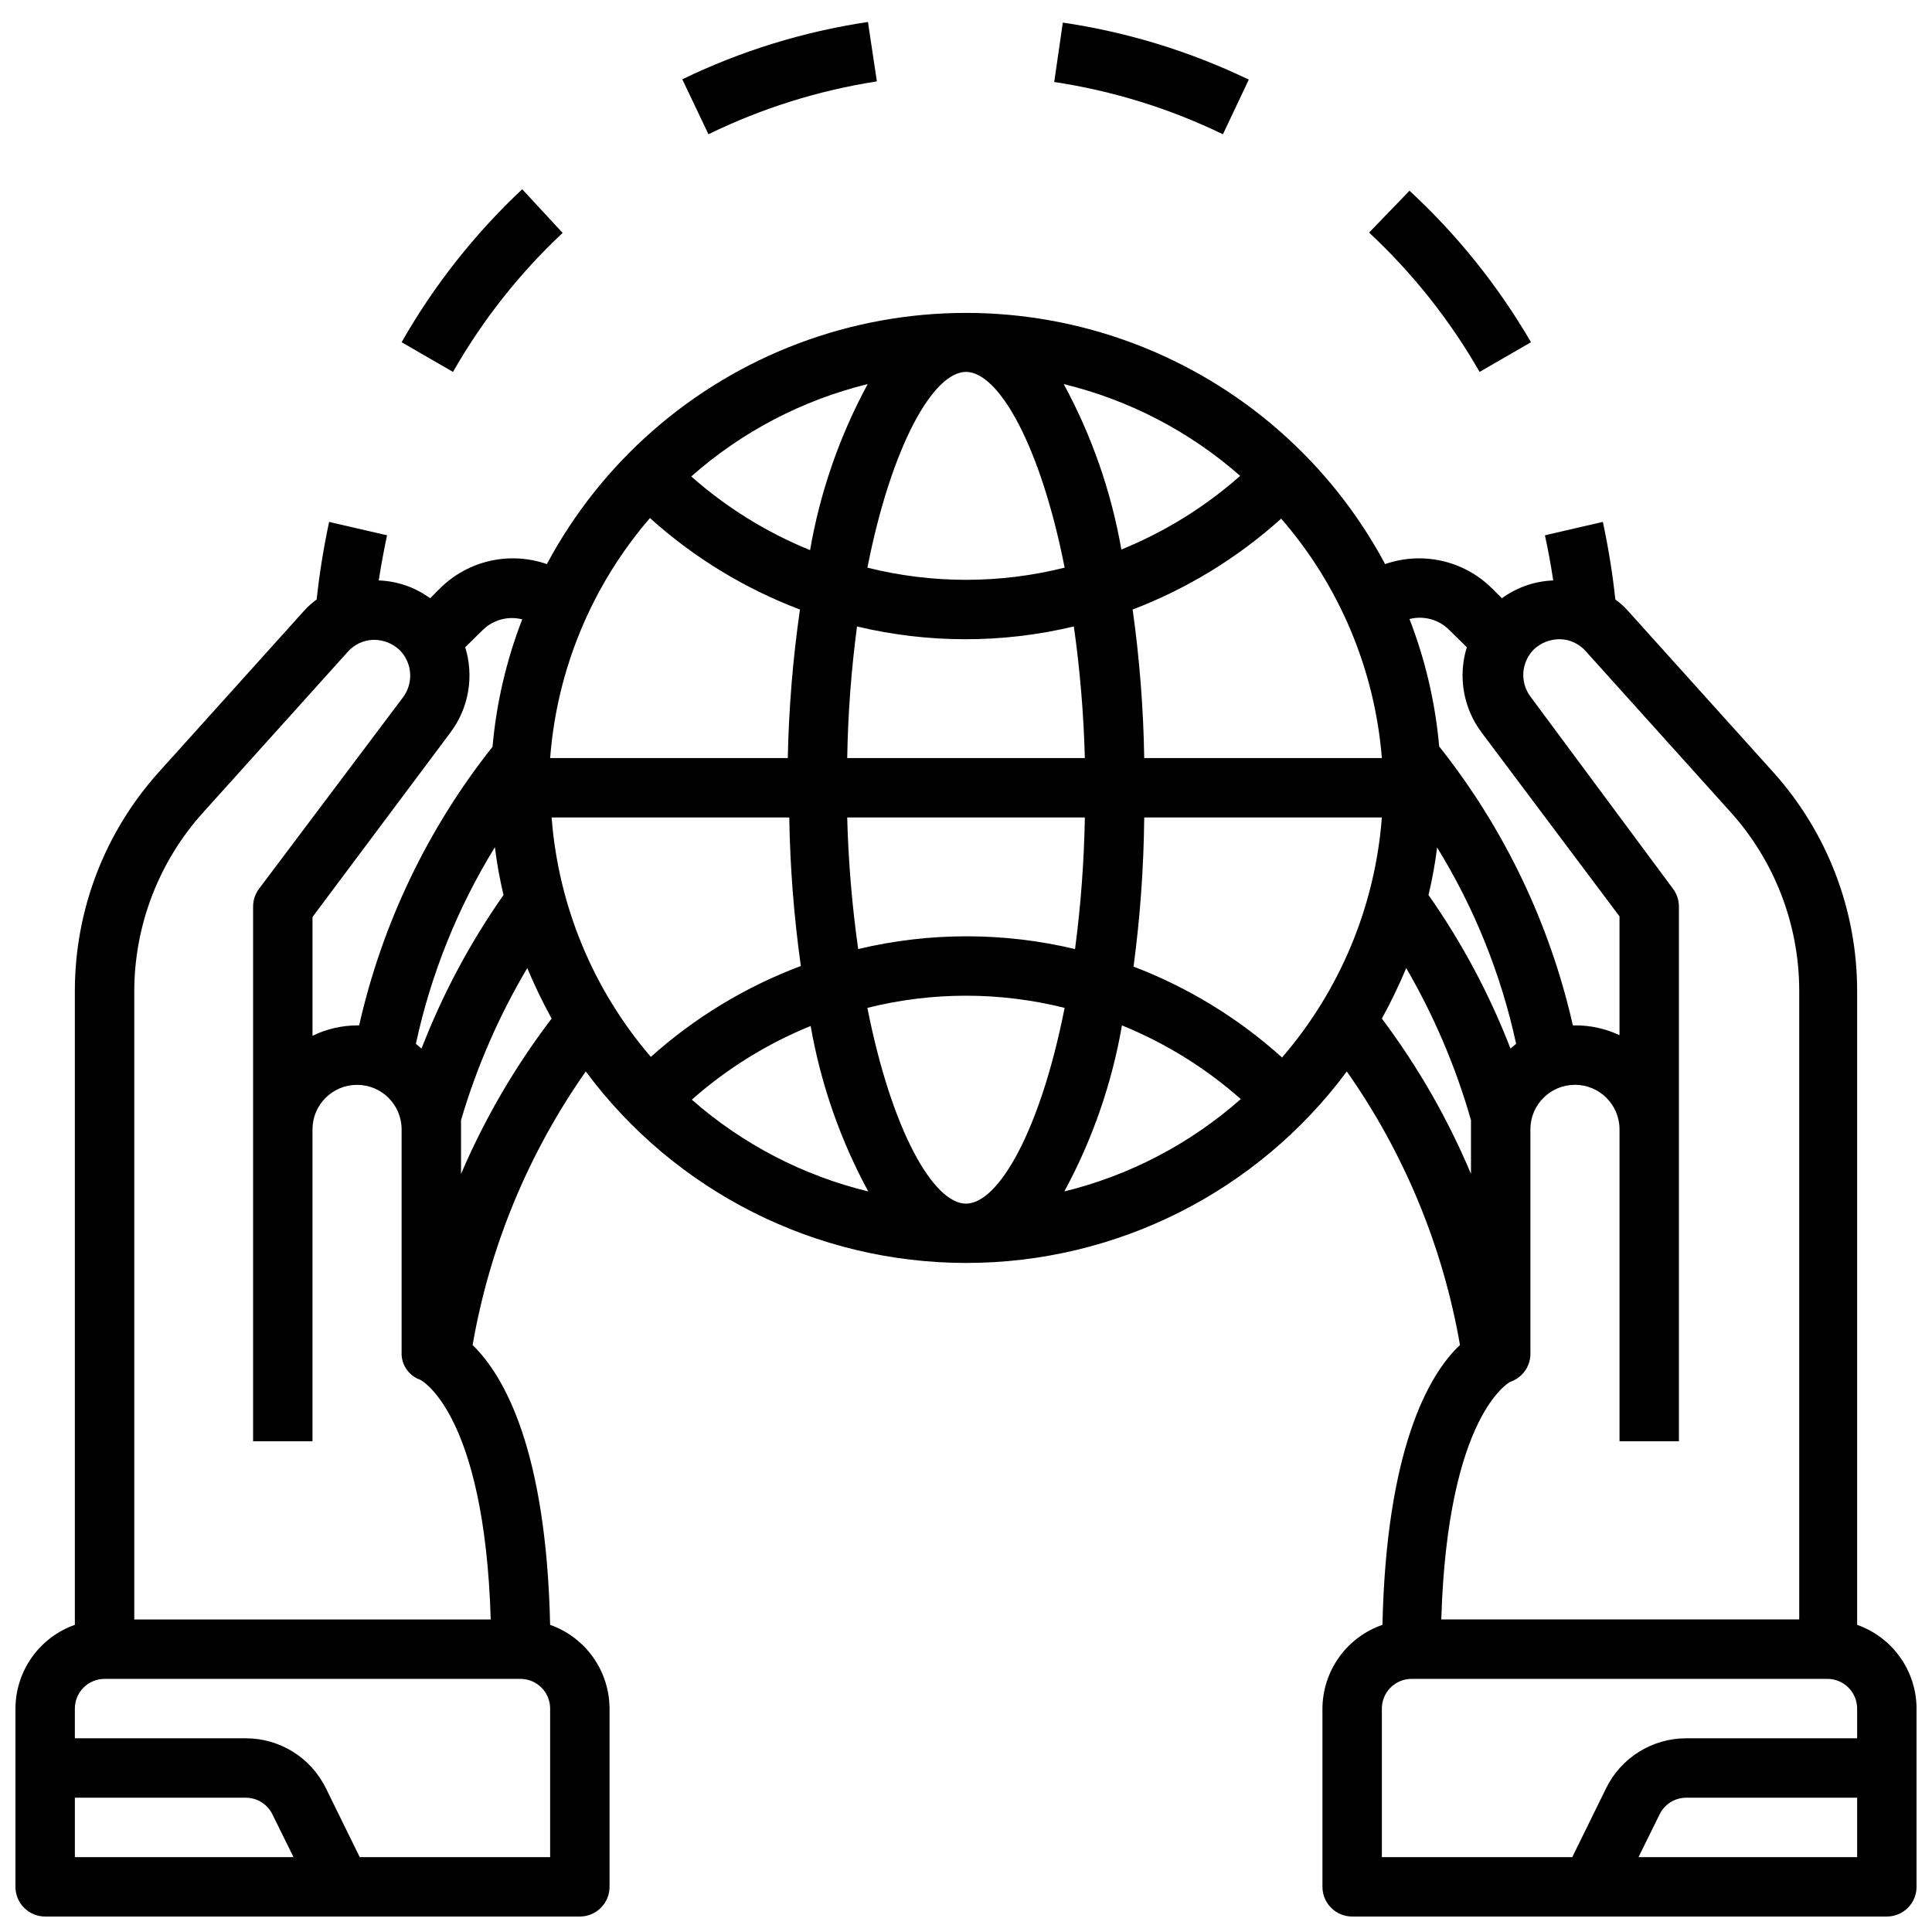<?xml version="1.0" encoding="UTF-8"?>
<!-- Uploaded to: ICON Repo, www.svgrepo.com, Generator: ICON Repo Mixer Tools -->
<svg width="800px" height="800px" version="1.1" viewBox="144 144 512 512" xmlns="http://www.w3.org/2000/svg">
 <defs>
  <clipPath id="a">
   <path d="m148.09 226h503.81v425.9h-503.81z"/>
  </clipPath>
 </defs>
 <path d="m474.94 165.1c-15.57-7.496-32.184-12.594-49.281-15.113l-2.281 15.742c15.516 2.34 30.59 7.012 44.711 13.855z"/>
 <path d="m536.11 242.56 13.617-7.871c-8.68-14.906-19.531-28.438-32.195-40.148l-10.707 11.098c11.559 10.77 21.43 23.215 29.285 36.922z"/>
 <path d="m376.38 165.57-2.363-15.742v-0.004c-17.07 2.551-33.66 7.672-49.199 15.195l6.93 14.562c14.09-6.883 29.137-11.605 44.633-14.012z"/>
 <path d="m293.1 205.72-10.707-11.574c-12.621 11.84-23.391 25.508-31.961 40.543l13.617 7.871c7.789-13.664 17.582-26.082 29.051-36.84z"/>
 <g clip-path="url(#a)">
  <path d="m636.16 574.6v-167.99c0.012-21.391-7.898-42.027-22.199-57.938l-38.418-42.664c-1.039-1.172-2.199-2.227-3.461-3.148-0.746-6.902-1.848-13.762-3.309-20.547l-15.352 3.543c0.867 3.938 1.574 7.871 2.203 11.965h0.004c-4.91 0.188-9.648 1.832-13.617 4.723l-2.754-2.754h-0.004c-3.644-3.57-8.215-6.051-13.191-7.164-4.981-1.113-10.172-0.812-14.988 0.863-14.406-26.941-38.117-47.734-66.711-58.496-28.598-10.762-60.133-10.762-88.727 0-28.598 10.762-52.309 31.555-66.711 58.496-4.82-1.676-10.012-1.977-14.988-0.863-4.981 1.113-9.551 3.594-13.195 7.164l-2.754 2.754c-3.965-2.906-8.711-4.551-13.621-4.723 0.629-4.016 1.34-7.871 2.203-11.965l-15.352-3.543h0.004c-1.461 6.785-2.562 13.645-3.305 20.547-1.266 0.922-2.426 1.977-3.465 3.148l-38.418 42.664c-14.301 15.91-22.207 36.547-22.199 57.938v167.99c-4.594 1.621-8.57 4.629-11.391 8.602-2.816 3.977-4.336 8.723-4.352 13.598v47.23c0 2.086 0.828 4.09 2.305 5.566 1.477 1.477 3.481 2.305 5.566 2.305h141.7c2.086 0 4.09-0.828 5.566-2.305 1.473-1.477 2.305-3.481 2.305-5.566v-47.23c-0.016-4.875-1.535-9.621-4.356-13.598-2.816-3.973-6.797-6.981-11.391-8.602-1.023-46.289-12.121-65.969-20.547-74.156h0.004c4.531-26.082 14.773-50.84 29.992-72.5 23.684 31.926 61.086 50.75 100.84 50.75 39.75 0 77.156-18.824 100.84-50.75 15.219 21.66 25.461 46.418 29.992 72.5-8.422 7.871-19.523 27.867-20.547 74.156-4.621 1.598-8.637 4.59-11.484 8.566-2.848 3.977-4.391 8.738-4.418 13.633v47.23c0 2.086 0.832 4.09 2.309 5.566 1.477 1.477 3.477 2.305 5.566 2.305h141.7c2.086 0 4.09-0.828 5.566-2.305 1.477-1.477 2.305-3.481 2.305-5.566v-47.23c-0.012-4.875-1.531-9.621-4.352-13.598-2.82-3.973-6.797-6.981-11.391-8.602zm-108.08-263.64 4.644 4.566c-2.387 7.691-0.953 16.059 3.856 22.516l36.605 48.805v31.488c-3.691-1.742-7.727-2.629-11.809-2.598h-0.551c-6.106-26.988-18.215-52.25-35.426-73.918-1.02-11.57-3.672-22.941-7.871-33.77 3.785-0.969 7.797 0.141 10.551 2.91zm17.711 109.66-1.496 1.258v0.004c-5.566-14.395-12.863-28.062-21.727-40.699 0.996-4.152 1.758-8.355 2.281-12.594 9.879 16.031 16.961 33.629 20.941 52.035zm-73.133-150.51c-9.316 8.238-19.965 14.84-31.488 19.523-2.68-15.348-7.84-30.156-15.27-43.848 17.324 4.207 33.367 12.555 46.758 24.324zm-104.14 74.785c0.199-11.664 1.066-23.309 2.598-34.875 18.887 4.516 38.574 4.516 57.465 0 1.633 11.562 2.606 23.203 2.914 34.875zm62.977 15.742c-0.203 11.664-1.07 23.309-2.598 34.875-18.891-4.512-38.578-4.512-57.469 0-1.633-11.559-2.606-23.203-2.91-34.875zm-31.488-118.08c8.582 0 19.68 19.207 26.137 51.875h-0.004c-17.156 4.305-35.113 4.305-52.27 0 6.457-32.668 17.555-51.875 26.137-51.875zm-26.055 3.227h-0.004c-7.445 13.742-12.605 28.605-15.27 44.004-11.523-4.684-22.172-11.285-31.488-19.523 13.371-11.824 29.418-20.227 46.758-24.48zm-57.703 35.504h-0.004c11.633 10.48 25.113 18.703 39.754 24.246-1.879 13.039-2.957 26.184-3.227 39.359h-62.977c1.793-23.484 11.066-45.773 26.449-63.605zm-52.82 56.758h-0.004c4.812-6.457 6.246-14.824 3.859-22.516l4.644-4.566c2.75-2.715 6.723-3.789 10.469-2.832-4.199 10.828-6.848 22.199-7.871 33.77-17.172 21.652-29.254 46.887-35.348 73.84h-0.551c-4.094 0.016-8.129 0.961-11.809 2.754v-31.488zm14.012 43.141-0.004-0.004c-8.863 12.637-16.156 26.305-21.727 40.699l-1.496-1.258c3.973-18.434 11.055-36.059 20.941-52.113 0.523 4.262 1.285 8.496 2.281 12.672zm-113.6 254.97v-15.746h45.344c2.984 0.023 5.695 1.73 7.008 4.41l5.59 11.336zm125.95-39.359v39.359h-50.457l-8.973-18.262-0.004-0.004c-1.941-3.961-4.953-7.301-8.695-9.637-3.742-2.34-8.066-3.582-12.48-3.586h-45.344v-7.871c0-4.348 3.527-7.875 7.875-7.875h110.21c2.09 0 4.09 0.832 5.566 2.309s2.305 3.477 2.305 5.566zm-15.742-23.617h-94.465v-166.57c0.039-17.445 6.516-34.262 18.184-47.23l38.414-42.668h0.004c1.723-1.941 4.172-3.082 6.769-3.148 2.606-0.047 5.125 0.945 7.004 2.758 3.309 3.367 3.676 8.641 0.867 12.438l-38.18 50.773c-1.023 1.363-1.574 3.019-1.574 4.723v141.7h15.742v-82.656c0-6.519 5.289-11.805 11.809-11.805 6.523 0 11.809 5.285 11.809 11.805v59.043c-0.148 3.266 1.871 6.246 4.961 7.32 0 0 17.004 8.422 18.656 63.527zm-7.871-118.08v-11.809-2.441 0.004c4.152-14.113 10.051-27.652 17.555-40.305 1.91 4.57 4.066 9.039 6.453 13.383-9.668 12.68-17.73 26.508-24.008 41.168zm24.008-94.465h62.977c0.215 13.172 1.242 26.316 3.07 39.363-14.633 5.492-28.113 13.66-39.754 24.086-15.301-17.809-24.512-40.039-26.293-63.449zm37.156 74.785c9.32-8.238 19.965-14.836 31.488-19.523 2.684 15.348 7.84 30.156 15.27 43.848-17.324-4.207-33.367-12.551-46.758-24.324zm72.66 27.555c-8.582 0-19.68-19.207-26.137-51.875v-0.004c17.156-4.301 35.113-4.301 52.27 0-6.453 32.668-17.555 51.879-26.133 51.879zm26.055-3.227v-0.004c7.449-13.738 12.605-28.602 15.273-44.004 11.52 4.684 22.168 11.285 31.488 19.523-13.375 11.828-29.422 20.23-46.762 24.48zm57.703-35.504c-11.527-10.387-24.871-18.555-39.359-24.09 1.754-13.102 2.699-26.301 2.832-39.52h62.977c-1.793 23.484-11.062 45.777-26.449 63.609zm-36.527-79.352c-0.215-13.172-1.242-26.316-3.07-39.359 14.492-5.539 27.836-13.703 39.359-24.09 15.441 17.758 24.793 39.992 26.688 63.449zm62.977 69.039c2.387-4.344 4.543-8.812 6.453-13.383 7.367 12.672 13.133 26.211 17.164 40.305v2.441 11.805c-6.156-14.641-14.086-28.465-23.617-41.168zm34.008 96.273c3.348-1.125 5.535-4.344 5.352-7.871v-59.043c0-6.519 5.289-11.805 11.809-11.805s11.809 5.285 11.809 11.805v82.656h15.742v-141.7c0-1.703-0.551-3.359-1.574-4.723l-37.785-50.934c-2.809-3.793-2.441-9.066 0.867-12.438 1.883-1.801 4.398-2.793 7.004-2.754 2.598 0.066 5.047 1.207 6.769 3.148l38.414 42.668h0.004c11.668 12.969 18.145 29.785 18.184 47.23v166.73h-94.859c1.656-54.711 18.344-62.977 18.266-62.977zm91.945 125.95h-57.938l5.59-11.336h-0.004c1.312-2.68 4.027-4.387 7.008-4.41h45.344zm0-31.488h-45.344c-4.414 0.004-8.734 1.246-12.477 3.586-3.746 2.336-6.758 5.676-8.699 9.637l-8.973 18.266h-50.461v-39.359c0-4.348 3.523-7.875 7.871-7.875h110.21c2.086 0 4.09 0.832 5.566 2.309 1.473 1.477 2.305 3.477 2.305 5.566z"/>
 </g>
</svg>